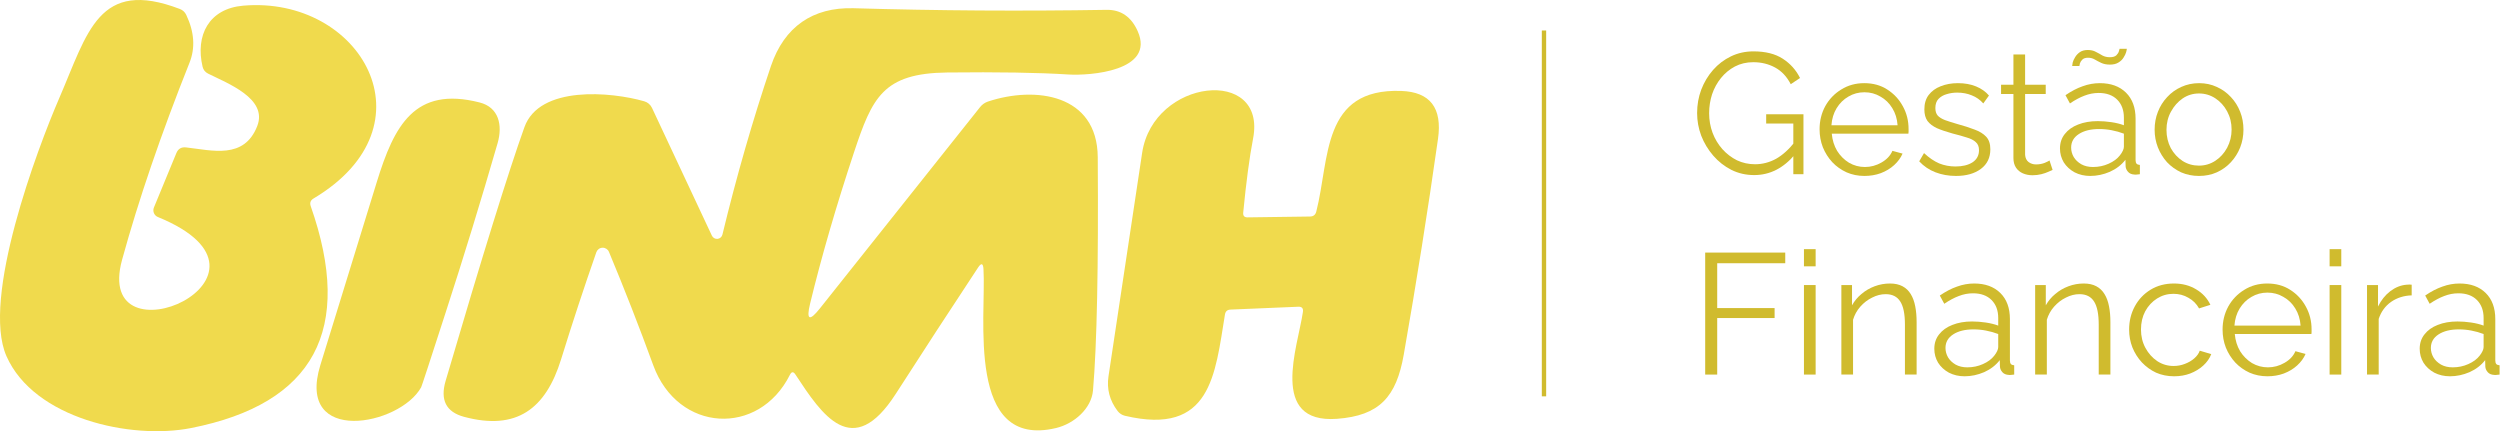 <svg xmlns="http://www.w3.org/2000/svg" width="574" height="99" viewBox="0 0 574 99" fill="none"><path d="M402.753 40.197C400.886 40.197 399.15 39.803 397.546 39.014C395.942 38.199 394.548 37.107 393.365 35.74C392.181 34.372 391.261 32.847 390.603 31.164C389.972 29.481 389.657 27.745 389.657 25.957C389.657 24.064 389.972 22.275 390.603 20.592C391.261 18.883 392.168 17.371 393.325 16.056C394.482 14.741 395.85 13.702 397.428 12.94C399.006 12.177 400.728 11.796 402.595 11.796C405.356 11.796 407.605 12.361 409.341 13.492C411.076 14.623 412.391 16.095 413.285 17.91L411.155 19.33C410.261 17.594 409.064 16.319 407.565 15.504C406.066 14.688 404.397 14.281 402.556 14.281C401.004 14.281 399.597 14.61 398.335 15.267C397.099 15.925 396.034 16.805 395.14 17.91C394.246 19.014 393.562 20.264 393.089 21.657C392.642 23.051 392.418 24.497 392.418 25.997C392.418 27.574 392.681 29.073 393.207 30.493C393.733 31.887 394.482 33.136 395.455 34.241C396.428 35.319 397.546 36.174 398.808 36.805C400.097 37.41 401.478 37.712 402.95 37.712C404.66 37.712 406.277 37.291 407.802 36.45C409.327 35.582 410.787 34.254 412.181 32.466V35.385C409.525 38.593 406.382 40.197 402.753 40.197ZM411.747 28.363H405.514V26.233H414.074V40H411.747V28.363Z" fill="#D0BB2E"></path><path d="M428.071 40.395C426.598 40.395 425.23 40.118 423.968 39.566C422.706 38.987 421.614 38.212 420.694 37.239C419.774 36.239 419.05 35.096 418.525 33.807C418.025 32.518 417.775 31.138 417.775 29.665C417.775 27.745 418.209 25.983 419.077 24.379C419.971 22.775 421.194 21.5 422.745 20.553C424.297 19.58 426.059 19.093 428.031 19.093C430.056 19.093 431.818 19.58 433.317 20.553C434.842 21.526 436.039 22.814 436.907 24.419C437.774 25.997 438.208 27.732 438.208 29.626C438.208 29.836 438.208 30.046 438.208 30.257C438.208 30.441 438.195 30.585 438.169 30.691H420.576C420.707 32.163 421.115 33.478 421.799 34.635C422.509 35.766 423.416 36.673 424.52 37.357C425.651 38.014 426.874 38.343 428.189 38.343C429.53 38.343 430.792 38.001 431.976 37.318C433.185 36.634 434.027 35.74 434.5 34.635L436.828 35.266C436.407 36.239 435.763 37.12 434.895 37.909C434.027 38.698 433.001 39.316 431.818 39.763C430.661 40.184 429.412 40.395 428.071 40.395ZM420.497 28.758H435.684C435.579 27.259 435.171 25.944 434.461 24.813C433.777 23.682 432.87 22.801 431.739 22.17C430.635 21.513 429.412 21.184 428.071 21.184C426.729 21.184 425.507 21.513 424.402 22.17C423.298 22.801 422.39 23.695 421.68 24.852C420.996 25.983 420.602 27.285 420.497 28.758Z" fill="#D0BB2E"></path><path d="M449.092 40.395C447.409 40.395 445.844 40.118 444.398 39.566C442.952 39.014 441.702 38.172 440.651 37.041L441.755 35.148C442.912 36.226 444.069 37.015 445.226 37.515C446.41 37.988 447.659 38.225 448.974 38.225C450.578 38.225 451.88 37.909 452.879 37.278C453.878 36.621 454.378 35.687 454.378 34.477C454.378 33.662 454.128 33.044 453.628 32.623C453.155 32.176 452.458 31.821 451.538 31.558C450.644 31.269 449.566 30.967 448.303 30.651C446.883 30.257 445.687 29.849 444.714 29.428C443.767 28.981 443.044 28.429 442.544 27.772C442.071 27.088 441.834 26.207 441.834 25.129C441.834 23.788 442.163 22.683 442.82 21.815C443.504 20.921 444.424 20.25 445.581 19.803C446.765 19.33 448.08 19.093 449.526 19.093C451.104 19.093 452.498 19.343 453.707 19.843C454.917 20.343 455.903 21.039 456.666 21.933L455.364 23.748C454.628 22.907 453.747 22.288 452.721 21.894C451.722 21.473 450.604 21.263 449.368 21.263C448.527 21.263 447.725 21.381 446.962 21.618C446.199 21.828 445.568 22.197 445.069 22.722C444.595 23.222 444.359 23.919 444.359 24.813C444.359 25.549 444.543 26.128 444.911 26.549C445.279 26.943 445.831 27.285 446.568 27.574C447.304 27.837 448.211 28.127 449.289 28.442C450.841 28.863 452.195 29.297 453.352 29.744C454.509 30.165 455.404 30.717 456.035 31.401C456.666 32.084 456.981 33.044 456.981 34.28C456.981 36.2 456.258 37.699 454.812 38.777C453.366 39.855 451.459 40.395 449.092 40.395Z" fill="#D0BB2E"></path><path d="M471.277 39.014C471.066 39.093 470.738 39.237 470.291 39.448C469.844 39.658 469.304 39.842 468.673 40C468.042 40.158 467.358 40.237 466.622 40.237C465.859 40.237 465.136 40.092 464.453 39.803C463.795 39.514 463.269 39.08 462.875 38.501C462.48 37.896 462.283 37.16 462.283 36.292V21.578H459.443V19.448H462.283V12.506H464.965V19.448H469.699V21.578H464.965V35.542C465.018 36.279 465.281 36.831 465.754 37.199C466.254 37.568 466.819 37.752 467.451 37.752C468.187 37.752 468.857 37.633 469.462 37.397C470.067 37.133 470.435 36.95 470.567 36.844L471.277 39.014Z" fill="#D0BB2E"></path><path d="M472.971 34.083C472.971 32.794 473.34 31.69 474.076 30.77C474.812 29.823 475.825 29.1 477.113 28.6C478.428 28.074 479.94 27.811 481.65 27.811C482.649 27.811 483.688 27.89 484.766 28.048C485.844 28.206 486.804 28.442 487.646 28.758V27.022C487.646 25.286 487.133 23.906 486.107 22.88C485.082 21.855 483.661 21.342 481.847 21.342C480.742 21.342 479.651 21.552 478.573 21.973C477.521 22.367 476.416 22.959 475.259 23.748L474.234 21.855C475.575 20.934 476.89 20.25 478.178 19.803C479.467 19.33 480.782 19.093 482.123 19.093C484.648 19.093 486.646 19.817 488.119 21.263C489.592 22.709 490.328 24.708 490.328 27.259V36.765C490.328 37.133 490.407 37.41 490.565 37.594C490.722 37.752 490.972 37.844 491.314 37.87V40C491.025 40.026 490.775 40.053 490.565 40.079C490.354 40.105 490.196 40.105 490.091 40.079C489.434 40.053 488.934 39.842 488.592 39.448C488.25 39.053 488.066 38.633 488.04 38.185L488.001 36.687C487.08 37.87 485.884 38.79 484.411 39.448C482.938 40.079 481.439 40.395 479.914 40.395C478.599 40.395 477.403 40.118 476.324 39.566C475.272 38.987 474.444 38.225 473.839 37.278C473.261 36.305 472.971 35.24 472.971 34.083ZM486.738 35.661C487.028 35.293 487.251 34.938 487.409 34.596C487.567 34.254 487.646 33.952 487.646 33.688V30.691C486.751 30.349 485.818 30.086 484.845 29.902C483.898 29.718 482.938 29.626 481.965 29.626C480.046 29.626 478.494 30.007 477.311 30.77C476.127 31.532 475.535 32.571 475.535 33.886C475.535 34.648 475.733 35.372 476.127 36.055C476.522 36.713 477.1 37.265 477.863 37.712C478.625 38.133 479.52 38.343 480.545 38.343C481.834 38.343 483.03 38.093 484.135 37.594C485.266 37.094 486.133 36.45 486.738 35.661ZM484.45 14.833C483.661 14.833 482.991 14.702 482.439 14.439C481.886 14.176 481.387 13.913 480.94 13.65C480.493 13.387 479.98 13.255 479.401 13.255C478.823 13.255 478.389 13.4 478.099 13.689C477.837 13.952 477.652 14.241 477.547 14.557C477.468 14.873 477.429 15.07 477.429 15.149H475.772C475.772 15.017 475.812 14.754 475.891 14.36C475.996 13.965 476.18 13.558 476.443 13.137C476.706 12.69 477.061 12.309 477.508 11.993C477.981 11.651 478.599 11.48 479.362 11.48C480.098 11.48 480.716 11.625 481.216 11.914C481.742 12.177 482.241 12.453 482.715 12.742C483.214 13.005 483.78 13.137 484.411 13.137C485.095 13.137 485.594 12.992 485.91 12.703C486.225 12.387 486.423 12.072 486.502 11.756C486.607 11.441 486.659 11.257 486.659 11.204H488.316C488.316 11.335 488.264 11.598 488.158 11.993C488.053 12.361 487.856 12.769 487.567 13.216C487.304 13.663 486.909 14.044 486.383 14.36C485.884 14.675 485.239 14.833 484.45 14.833Z" fill="#D0BB2E"></path><path d="M504.881 40.395C503.408 40.395 502.04 40.118 500.778 39.566C499.542 38.987 498.464 38.212 497.544 37.239C496.649 36.239 495.953 35.109 495.453 33.846C494.953 32.558 494.703 31.203 494.703 29.783C494.703 28.311 494.953 26.943 495.453 25.681C495.953 24.392 496.663 23.262 497.583 22.288C498.503 21.289 499.582 20.513 500.818 19.961C502.08 19.383 503.447 19.093 504.92 19.093C506.393 19.093 507.747 19.383 508.983 19.961C510.219 20.513 511.297 21.289 512.218 22.288C513.138 23.262 513.848 24.392 514.348 25.681C514.847 26.943 515.097 28.311 515.097 29.783C515.097 31.203 514.847 32.558 514.348 33.846C513.848 35.109 513.138 36.239 512.218 37.239C511.324 38.212 510.245 38.987 508.983 39.566C507.747 40.118 506.38 40.395 504.881 40.395ZM497.425 29.823C497.425 31.348 497.754 32.742 498.411 34.004C499.095 35.24 500.002 36.226 501.133 36.963C502.264 37.673 503.513 38.028 504.881 38.028C506.248 38.028 507.497 37.66 508.628 36.923C509.759 36.187 510.666 35.188 511.35 33.925C512.034 32.637 512.375 31.243 512.375 29.744C512.375 28.219 512.034 26.825 511.35 25.563C510.666 24.3 509.759 23.301 508.628 22.565C507.497 21.828 506.248 21.46 504.881 21.46C503.513 21.46 502.264 21.841 501.133 22.604C500.029 23.367 499.135 24.379 498.451 25.642C497.767 26.878 497.425 28.271 497.425 29.823Z" fill="#D0BB2E"></path><path d="M391.511 86V57.993H409.893V60.439H394.272V70.734H407.447V73.022H394.272V86H391.511Z" fill="#D0BB2E"></path><path d="M414.187 86V65.448H416.87V86H414.187ZM414.187 61.149V57.204H416.87V61.149H414.187Z" fill="#D0BB2E"></path><path d="M440.055 86H437.373V74.521C437.373 72.102 437.018 70.34 436.308 69.235C435.598 68.104 434.48 67.539 432.955 67.539C431.903 67.539 430.864 67.802 429.839 68.328C428.813 68.828 427.906 69.525 427.117 70.419C426.354 71.286 425.802 72.286 425.46 73.417V86H422.778V65.448H425.223V70.103C425.776 69.104 426.499 68.236 427.393 67.5C428.287 66.737 429.299 66.145 430.43 65.725C431.561 65.304 432.731 65.093 433.941 65.093C435.072 65.093 436.032 65.304 436.821 65.725C437.61 66.145 438.241 66.75 438.714 67.539C439.187 68.302 439.529 69.235 439.74 70.34C439.95 71.418 440.055 72.628 440.055 73.969V86Z" fill="#D0BB2E"></path><path d="M444.118 80.083C444.118 78.794 444.487 77.69 445.223 76.769C445.959 75.823 446.972 75.1 448.26 74.6C449.575 74.074 451.087 73.811 452.797 73.811C453.796 73.811 454.835 73.89 455.913 74.048C456.991 74.206 457.951 74.442 458.793 74.758V73.022C458.793 71.286 458.28 69.906 457.254 68.88C456.229 67.855 454.808 67.342 452.994 67.342C451.889 67.342 450.798 67.552 449.72 67.973C448.668 68.367 447.564 68.959 446.406 69.748L445.381 67.855C446.722 66.934 448.037 66.25 449.325 65.803C450.614 65.33 451.929 65.093 453.27 65.093C455.795 65.093 457.793 65.817 459.266 67.263C460.739 68.709 461.475 70.708 461.475 73.259V82.765C461.475 83.133 461.554 83.41 461.712 83.594C461.869 83.751 462.119 83.844 462.461 83.87V86C462.172 86.026 461.922 86.053 461.712 86.079C461.501 86.105 461.343 86.105 461.238 86.079C460.581 86.053 460.081 85.842 459.739 85.448C459.397 85.053 459.213 84.632 459.187 84.185L459.148 82.686C458.227 83.87 457.031 84.79 455.558 85.448C454.085 86.079 452.586 86.394 451.061 86.394C449.746 86.394 448.55 86.118 447.471 85.566C446.42 84.987 445.591 84.225 444.986 83.278C444.408 82.305 444.118 81.24 444.118 80.083ZM457.885 81.661C458.175 81.293 458.398 80.938 458.556 80.596C458.714 80.254 458.793 79.951 458.793 79.689V76.691C457.898 76.349 456.965 76.086 455.992 75.902C455.045 75.718 454.085 75.626 453.112 75.626C451.193 75.626 449.641 76.007 448.458 76.769C447.274 77.532 446.683 78.571 446.683 79.886C446.683 80.648 446.88 81.372 447.274 82.055C447.669 82.713 448.247 83.265 449.01 83.712C449.772 84.133 450.667 84.343 451.692 84.343C452.981 84.343 454.177 84.093 455.282 83.594C456.413 83.094 457.28 82.45 457.885 81.661Z" fill="#D0BB2E"></path><path d="M484.548 86H481.866V74.521C481.866 72.102 481.511 70.34 480.801 69.235C480.091 68.104 478.973 67.539 477.448 67.539C476.396 67.539 475.357 67.802 474.331 68.328C473.306 68.828 472.399 69.525 471.61 70.419C470.847 71.286 470.295 72.286 469.953 73.417V86H467.271V65.448H469.716V70.103C470.268 69.104 470.992 68.236 471.886 67.5C472.78 66.737 473.792 66.145 474.923 65.725C476.054 65.304 477.224 65.093 478.434 65.093C479.565 65.093 480.525 65.304 481.313 65.725C482.102 66.145 482.734 66.75 483.207 67.539C483.68 68.302 484.022 69.235 484.233 70.34C484.443 71.418 484.548 72.628 484.548 73.969V86Z" fill="#D0BB2E"></path><path d="M499.183 86.394C497.684 86.394 496.303 86.118 495.041 85.566C493.805 84.987 492.714 84.199 491.767 83.199C490.847 82.2 490.123 81.056 489.598 79.767C489.098 78.479 488.848 77.111 488.848 75.665C488.848 73.719 489.282 71.944 490.15 70.34C491.018 68.736 492.227 67.46 493.779 66.513C495.33 65.567 497.119 65.093 499.144 65.093C501.063 65.093 502.76 65.54 504.232 66.434C505.705 67.302 506.796 68.486 507.506 69.985L504.903 70.813C504.324 69.761 503.509 68.946 502.457 68.367C501.431 67.763 500.288 67.46 499.025 67.46C497.658 67.46 496.409 67.815 495.278 68.525C494.147 69.235 493.24 70.208 492.556 71.444C491.899 72.68 491.57 74.087 491.57 75.665C491.57 77.217 491.912 78.624 492.595 79.886C493.279 81.148 494.186 82.16 495.317 82.923C496.448 83.659 497.697 84.028 499.065 84.028C499.959 84.028 500.813 83.87 501.629 83.554C502.47 83.239 503.193 82.818 503.798 82.292C504.429 81.74 504.85 81.148 505.061 80.517L507.703 81.306C507.335 82.279 506.717 83.16 505.849 83.949C505.008 84.711 504.009 85.316 502.852 85.763C501.721 86.184 500.498 86.394 499.183 86.394Z" fill="#D0BB2E"></path><path d="M520.6 86.394C519.128 86.394 517.76 86.118 516.498 85.566C515.236 84.987 514.144 84.212 513.224 83.239C512.303 82.239 511.58 81.096 511.054 79.807C510.555 78.518 510.305 77.138 510.305 75.665C510.305 73.745 510.739 71.983 511.607 70.379C512.501 68.775 513.723 67.5 515.275 66.553C516.827 65.58 518.589 65.093 520.561 65.093C522.586 65.093 524.348 65.58 525.847 66.553C527.372 67.526 528.569 68.814 529.436 70.419C530.304 71.996 530.738 73.732 530.738 75.626C530.738 75.836 530.738 76.046 530.738 76.257C530.738 76.441 530.725 76.585 530.699 76.691H513.105C513.237 78.163 513.645 79.478 514.328 80.635C515.038 81.766 515.946 82.673 517.05 83.357C518.181 84.014 519.404 84.343 520.719 84.343C522.06 84.343 523.322 84.001 524.506 83.318C525.715 82.634 526.557 81.74 527.03 80.635L529.357 81.266C528.937 82.239 528.292 83.12 527.425 83.909C526.557 84.698 525.531 85.316 524.348 85.763C523.191 86.184 521.942 86.394 520.6 86.394ZM513.027 74.758H528.214C528.108 73.259 527.701 71.944 526.991 70.813C526.307 69.682 525.4 68.801 524.269 68.17C523.164 67.513 521.942 67.184 520.6 67.184C519.259 67.184 518.036 67.513 516.932 68.17C515.827 68.801 514.92 69.695 514.21 70.853C513.526 71.983 513.132 73.285 513.027 74.758Z" fill="#D0BB2E"></path><path d="M534.877 86V65.448H537.559V86H534.877ZM534.877 61.149V57.204H537.559V61.149H534.877Z" fill="#D0BB2E"></path><path d="M553.723 67.815C551.935 67.868 550.357 68.367 548.99 69.314C547.648 70.261 546.702 71.563 546.149 73.219V86H543.467V65.448H545.992V70.379C546.702 68.933 547.635 67.763 548.792 66.868C549.976 65.974 551.225 65.475 552.54 65.37C552.803 65.343 553.026 65.33 553.21 65.33C553.421 65.33 553.592 65.343 553.723 65.37V67.815Z" fill="#D0BB2E"></path><path d="M555.563 80.083C555.563 78.794 555.931 77.69 556.667 76.769C557.403 75.823 558.416 75.1 559.704 74.6C561.019 74.074 562.531 73.811 564.241 73.811C565.24 73.811 566.279 73.89 567.357 74.048C568.435 74.206 569.395 74.442 570.237 74.758V73.022C570.237 71.286 569.724 69.906 568.698 68.88C567.673 67.855 566.253 67.342 564.438 67.342C563.334 67.342 562.242 67.552 561.164 67.973C560.112 68.367 559.008 68.959 557.85 69.748L556.825 67.855C558.166 66.934 559.481 66.25 560.77 65.803C562.058 65.33 563.373 65.093 564.714 65.093C567.239 65.093 569.237 65.817 570.71 67.263C572.183 68.709 572.919 70.708 572.919 73.259V82.765C572.919 83.133 572.998 83.41 573.156 83.594C573.313 83.751 573.563 83.844 573.905 83.87V86C573.616 86.026 573.366 86.053 573.156 86.079C572.945 86.105 572.788 86.105 572.682 86.079C572.025 86.053 571.525 85.842 571.183 85.448C570.842 85.053 570.657 84.632 570.631 84.185L570.592 82.686C569.671 83.87 568.475 84.79 567.002 85.448C565.529 86.079 564.03 86.394 562.505 86.394C561.19 86.394 559.994 86.118 558.916 85.566C557.864 84.987 557.035 84.225 556.43 83.278C555.852 82.305 555.563 81.24 555.563 80.083ZM569.329 81.661C569.619 81.293 569.842 80.938 570 80.596C570.158 80.254 570.237 79.951 570.237 79.689V76.691C569.343 76.349 568.409 76.086 567.436 75.902C566.489 75.718 565.529 75.626 564.556 75.626C562.637 75.626 561.085 76.007 559.902 76.769C558.718 77.532 558.127 78.571 558.127 79.886C558.127 80.648 558.324 81.372 558.718 82.055C559.113 82.713 559.691 83.265 560.454 83.712C561.217 84.133 562.111 84.343 563.136 84.343C564.425 84.343 565.621 84.093 566.726 83.594C567.857 83.094 568.725 82.45 569.329 81.661Z" fill="#D0BB2E"></path><path d="M71.334 47.312C81.302 75.702 72.149 92.691 43.875 98.279C30.037 101.007 7.816 96.096 1.486 81.777C-4.363 68.55 8.602 34.084 13.601 22.538C20.149 7.411 22.615 -5.074 41.3 2.064C41.943 2.302 42.469 2.788 42.762 3.417C44.625 7.346 44.872 11.013 43.504 14.418C36.985 30.759 31.826 45.835 28.029 59.644C21.218 84.418 69.632 63.464 36.236 49.822C35.829 49.655 35.507 49.331 35.339 48.922C35.171 48.512 35.172 48.051 35.341 47.639L40.492 35.154C40.899 34.164 41.634 33.728 42.697 33.844C48.743 34.521 56.055 36.66 59.067 28.933C61.534 22.603 52.17 19.111 47.782 16.906C47.113 16.572 46.691 16.048 46.516 15.335C44.814 8.132 47.935 1.976 55.858 1.3C82.815 -1.014 100.146 28.824 71.967 45.587C71.298 45.995 71.087 46.57 71.334 47.312Z" fill="#F0DA4D"></path><path d="M185.993 69.729C185.091 73.483 185.841 73.847 188.242 70.82L225.043 24.568C225.498 23.998 226.111 23.567 226.811 23.324C237.768 19.678 251.934 21.643 252.043 36.071C252.218 61.303 251.854 79.165 250.952 89.657C250.581 93.804 246.652 97.275 242.461 98.279C221.703 103.212 226.461 72.675 225.807 61.762C225.719 60.423 225.305 60.314 224.562 61.434C218.131 71.169 211.83 80.839 205.66 90.443C195.728 105.875 188.744 95.288 182.632 85.99C182.166 85.277 181.744 85.299 181.366 86.055C174.228 100.309 155.653 99.327 150 83.895C146.74 74.975 143.343 66.28 139.807 57.811C139.684 57.525 139.478 57.283 139.216 57.117C138.953 56.95 138.647 56.865 138.336 56.875C138.026 56.884 137.725 56.987 137.473 57.169C137.222 57.352 137.031 57.606 136.925 57.898C134.059 66.105 131.359 74.305 128.827 82.498C125.291 93.913 118.59 98.934 106.542 95.703C102.438 94.597 101.027 91.854 102.307 87.474C110.776 58.648 116.808 39.228 120.402 29.217C123.851 19.547 140.352 21.075 147.926 23.258C148.311 23.367 148.667 23.558 148.972 23.818C149.277 24.078 149.523 24.401 149.694 24.764L163.446 54.1C163.558 54.344 163.743 54.546 163.975 54.679C164.208 54.813 164.476 54.87 164.743 54.844C165.009 54.817 165.261 54.708 165.463 54.532C165.665 54.356 165.807 54.121 165.869 53.86C169.099 40.516 172.81 27.624 177.001 15.182C180.078 6.102 186.648 1.627 195.969 1.889C215.337 2.457 234.698 2.58 254.051 2.26C257.34 2.202 259.726 3.832 261.211 7.149C265.314 16.339 250.188 17.408 245.298 17.103C238.416 16.666 229.139 16.513 217.469 16.644C202.735 16.819 200.269 22.385 196.078 34.979C191.989 47.305 188.627 58.888 185.993 69.729Z" fill="#F0DA4D"></path><path d="M281.248 72.217C278.978 85.99 278.105 100.134 258.286 95.463C257.622 95.307 257.029 94.922 256.605 94.372C254.772 91.956 254.073 89.301 254.51 86.405C257.071 69.292 259.646 52.187 262.236 35.089C264.834 17.976 290.896 15.248 287.709 31.793C286.88 36.1 286.123 41.782 285.439 48.84C285.381 49.553 285.708 49.909 286.421 49.909L300.762 49.713C301.548 49.713 302.035 49.327 302.224 48.556C305.324 36.442 303.403 20.224 321.716 20.879C328.366 21.112 331.182 24.786 330.163 31.902C327.821 48.432 325.201 64.934 322.305 81.406C320.603 91.141 316.718 95.441 306.961 96.162C291.267 97.297 297.99 79.617 299.147 71.628C299.278 70.784 298.914 70.383 298.055 70.427L282.514 71.082C281.787 71.111 281.365 71.489 281.248 72.217Z" fill="#F0DA4D"></path><path d="M110.1 23.52C114.53 24.633 115.447 28.737 114.247 32.884C110.478 45.922 106.498 58.895 102.307 71.802C98.684 83.022 96.814 88.726 96.698 88.915C91.83 97.755 67.885 102.339 73.539 83.873C77.846 69.831 82.175 55.788 86.526 41.746C90.499 28.868 95.17 19.722 110.1 23.52Z" fill="#F0DA4D"></path><path fill-rule="evenodd" clip-rule="evenodd" d="M354 91V7H355V91H354Z" fill="#D0BB2E"></path></svg>